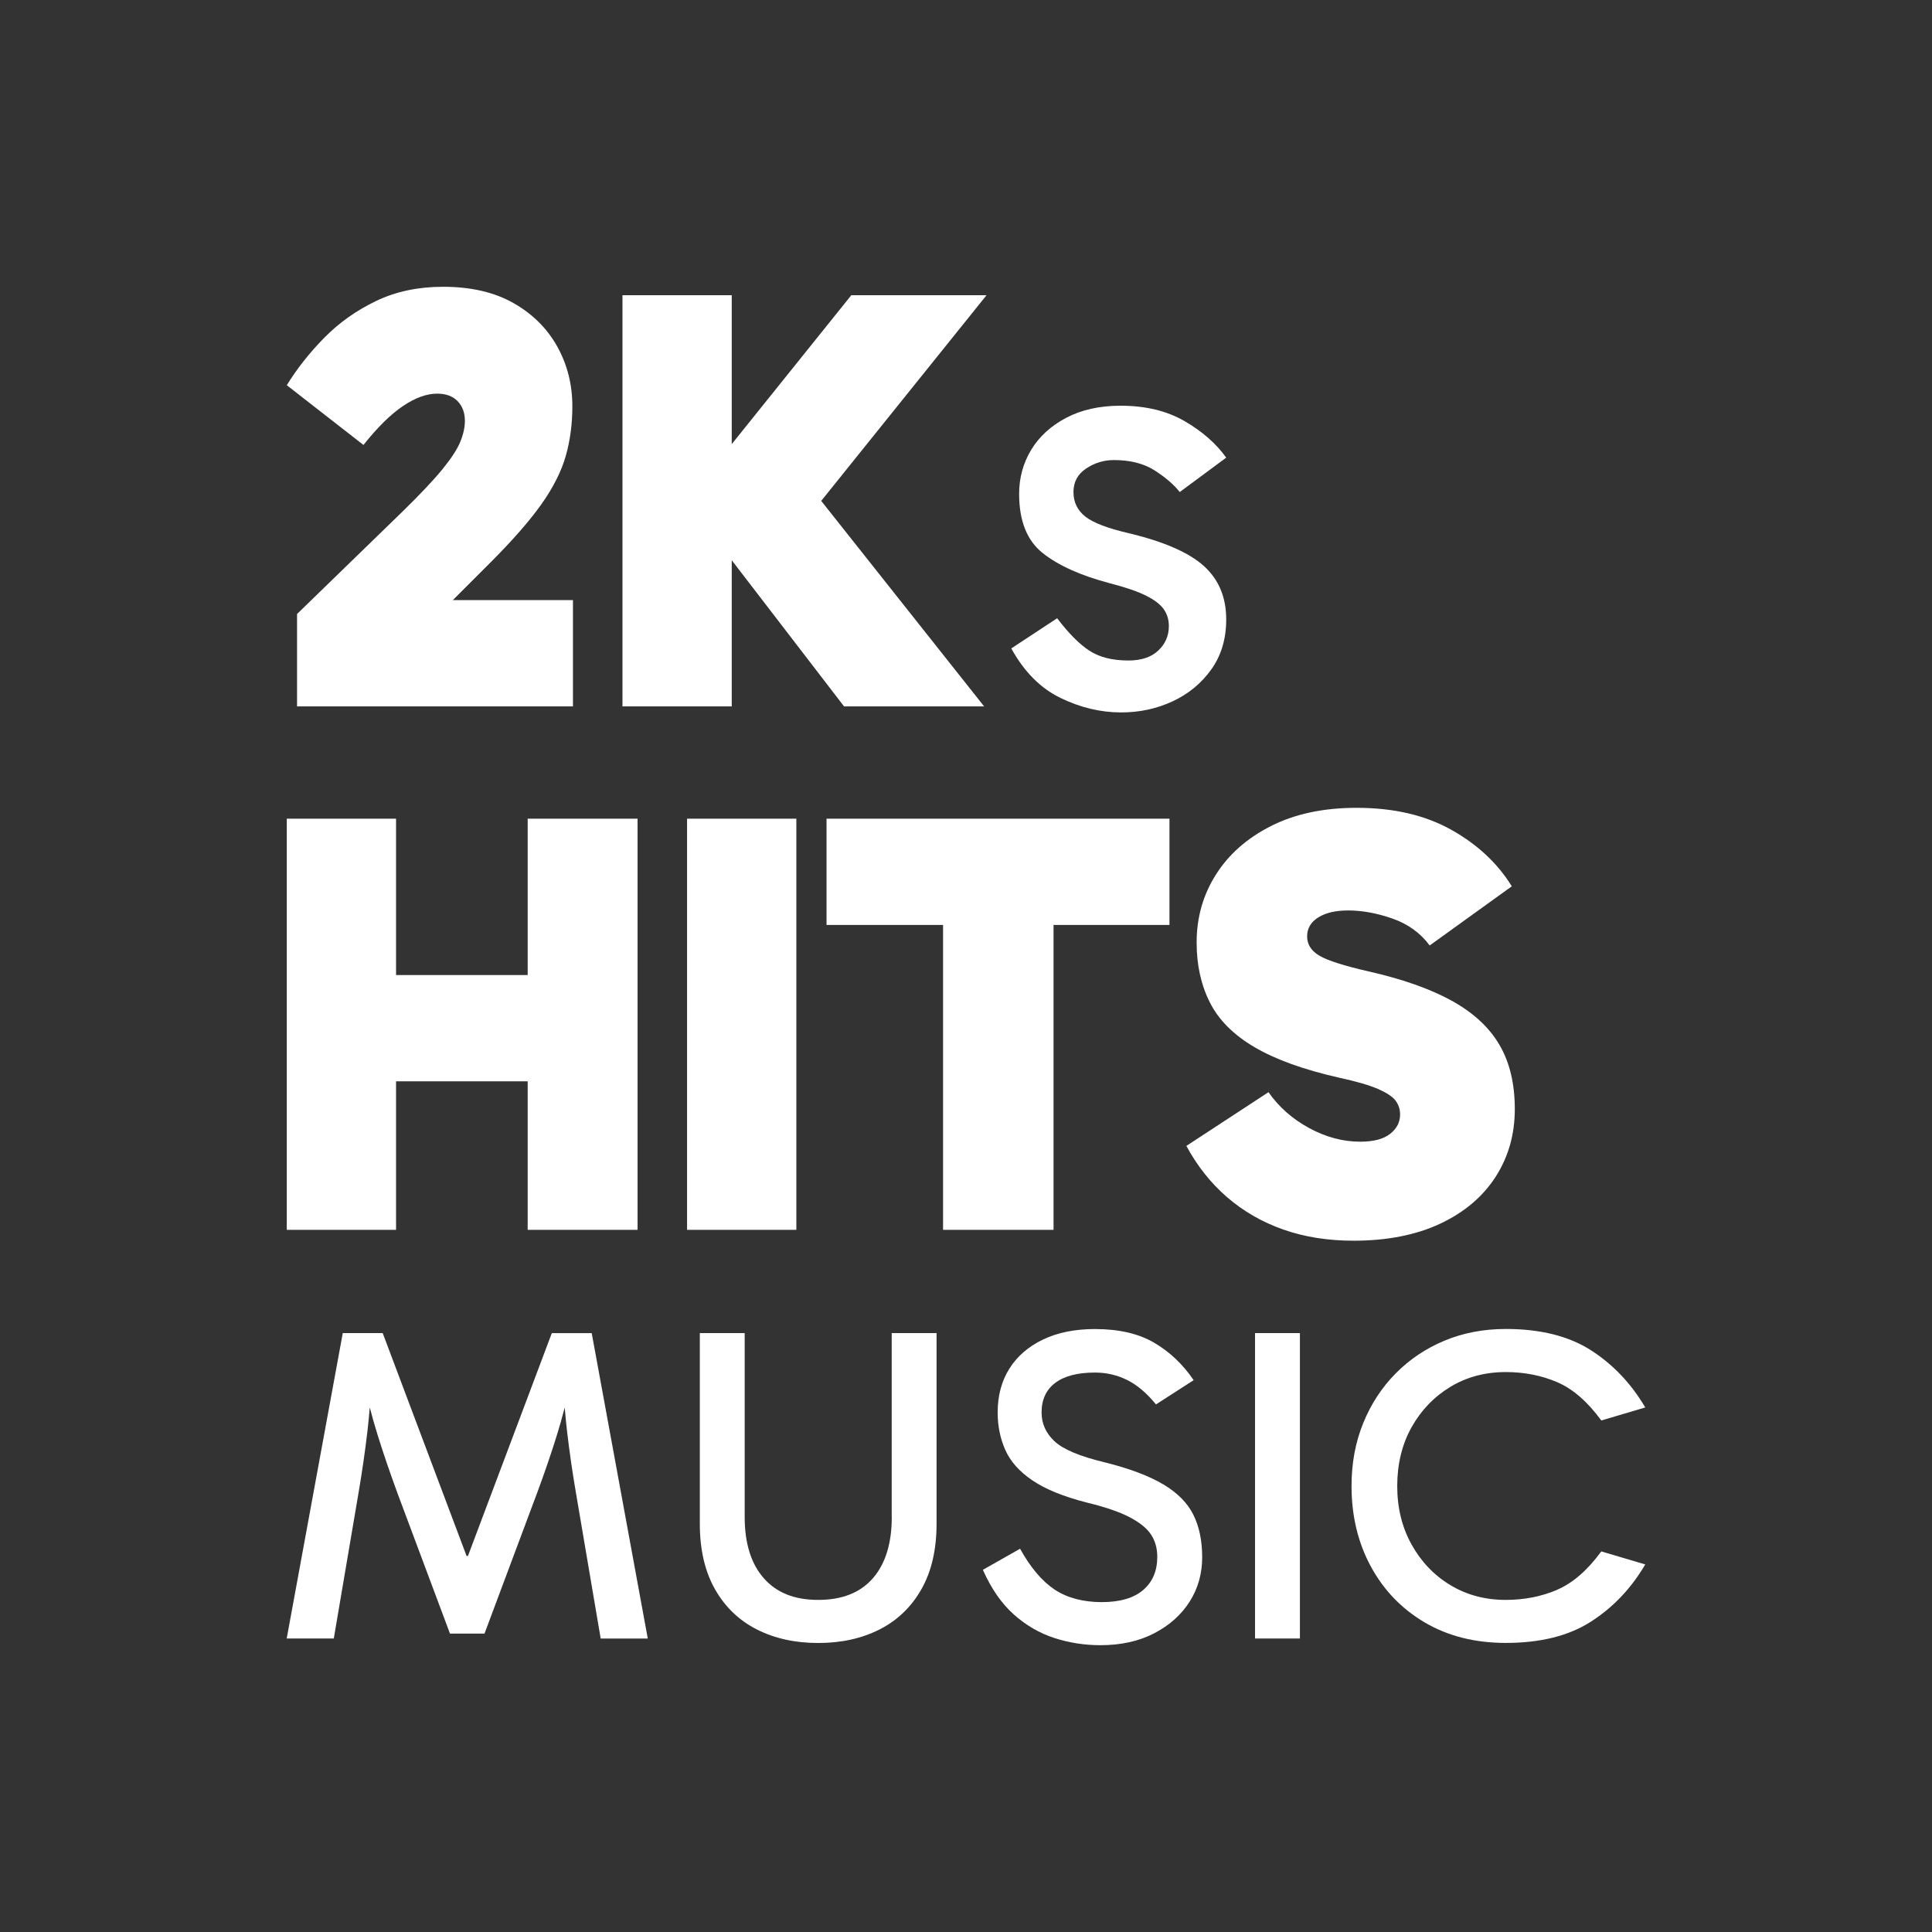 <?xml version="1.0" encoding="UTF-8"?>
<svg id="Capa_1" data-name="Capa 1" xmlns="http://www.w3.org/2000/svg" viewBox="0 0 512 512">
  <rect x="0" y="0" width="512" height="512" fill="#333333" stroke="none"/>
  <defs>
    <style>
      .cls-1 {
        fill: #fff;
        stroke-width: 0px;
      }
    </style>
  </defs>
  <g>
    <polygon class="cls-1" points="139.84 258.4 104.96 258.4 104.96 216.96 76 216.96 76 325.92 104.96 325.92 104.96 286.56 139.84 286.56 139.84 325.92 168.96 325.92 168.96 216.96 139.84 216.96 139.84 258.4"/>
    <rect class="cls-1" x="182.08" y="216.96" width="28.96" height="108.96"/>
    <polygon class="cls-1" points="219.04 245.12 249.92 245.12 249.92 325.92 279.2 325.92 279.2 245.12 309.92 245.12 309.92 216.96 219.04 216.96 219.04 245.12"/>
    <path class="cls-1" d="M397.36,276.88c-2.72-4.64-6.93-8.53-12.64-11.68-5.71-3.15-13.04-5.73-22-7.76-6.51-1.49-10.86-2.88-13.04-4.16-2.19-1.28-3.28-2.99-3.28-5.12s.99-3.81,2.96-5.04c1.97-1.23,4.61-1.84,7.92-1.84,3.73,0,7.65.72,11.76,2.16,4.11,1.44,7.39,3.82,9.84,7.12l21.76-15.68c-3.74-6.08-9.07-11.07-16-14.96-6.94-3.89-15.31-5.84-25.12-5.84-8.75,0-16.29,1.6-22.64,4.8-6.35,3.2-11.23,7.5-14.64,12.88-3.42,5.39-5.12,11.39-5.12,18,0,5.98,1.17,11.28,3.52,15.92,2.34,4.64,6.29,8.59,11.84,11.84,5.54,3.26,13.01,5.95,22.4,8.08,4.48.96,7.89,1.95,10.24,2.96,2.35,1.02,3.92,2.06,4.72,3.12.8,1.07,1.2,2.29,1.2,3.68,0,2.03-.88,3.73-2.64,5.12-1.76,1.39-4.4,2.08-7.92,2.08-4.59,0-9.09-1.2-13.52-3.6-4.43-2.4-8.03-5.57-10.8-9.52l-21.76,14.24c2.88,5.33,6.48,9.87,10.8,13.6,4.32,3.73,9.28,6.59,14.88,8.56,5.6,1.97,11.81,2.96,18.64,2.96,8.85,0,16.48-1.5,22.88-4.48,6.4-2.99,11.3-7.12,14.72-12.4,3.41-5.28,5.12-11.28,5.12-18s-1.36-12.4-4.08-17.04Z"/>
  </g>
  <g>
    <path class="cls-1" d="M146.24,353.28l-22.23,59.07h-.36l-22.23-59.07h-10.58l-14.86,80.94h12.48l6.54-38.51c.95-5.55,1.74-11.03,2.38-16.46.24-2.09.44-4.18.61-6.27.67,2.57,1.36,4.99,2.06,7.23,1.54,4.95,3.31,10.12,5.29,15.51l13.91,37.2h9.15l13.91-37.2c1.98-5.31,3.74-10.46,5.29-15.45.7-2.26,1.39-4.69,2.06-7.27.17,2.09.37,4.18.61,6.26.63,5.43,1.43,10.92,2.38,16.46l6.54,38.51h12.48l-14.86-80.94h-10.58Z"/>
    <path class="cls-1" d="M236.33,402.01c0,6.97-1.66,12.38-4.99,16.22-3.33,3.84-8.16,5.76-14.5,5.76s-11.07-1.92-14.44-5.76c-3.37-3.84-5.05-9.25-5.05-16.22v-48.73h-11.89v50.51c0,6.89,1.35,12.7,4.04,17.41,2.69,4.72,6.4,8.26,11.11,10.64,4.71,2.38,10.12,3.57,16.22,3.57s11.51-1.19,16.22-3.57c4.71-2.38,8.42-5.92,11.11-10.64,2.69-4.71,4.04-10.52,4.04-17.41v-50.51h-11.89v48.73Z"/>
    <path class="cls-1" d="M308.3,393.39c-3.76-2.26-8.97-4.22-15.63-5.88-6.58-1.58-10.99-3.45-13.25-5.59-2.26-2.14-3.39-4.67-3.39-7.61,0-3.41,1.21-6.02,3.63-7.84,2.42-1.82,5.92-2.73,10.52-2.73,3.01,0,5.84.65,8.5,1.96,2.65,1.31,5.21,3.47,7.67,6.48l9.98-6.42c-2.85-4.2-6.34-7.51-10.46-9.92-4.12-2.42-9.35-3.63-15.69-3.63-5.31,0-9.91.93-13.79,2.79-3.88,1.86-6.85,4.44-8.91,7.73-2.06,3.29-3.09,7.15-3.09,11.59,0,3.57.67,6.88,2.02,9.92,1.35,3.05,3.74,5.75,7.19,8.08,3.45,2.34,8.26,4.3,14.44,5.88,4.91,1.19,8.72,2.5,11.41,3.92,2.69,1.43,4.58,2.97,5.64,4.64,1.07,1.66,1.6,3.61,1.6,5.82,0,3.72-1.25,6.66-3.74,8.79-2.5,2.14-6.16,3.21-10.99,3.21s-9.15-1.11-12.48-3.33c-3.33-2.22-6.38-5.82-9.15-10.82l-9.86,5.59c2.22,4.99,4.95,8.93,8.2,11.83,3.25,2.89,6.83,4.97,10.76,6.24,3.92,1.27,7.98,1.9,12.18,1.9,5.47,0,10.22-1.05,14.26-3.15,4.04-2.1,7.17-4.89,9.39-8.38,2.22-3.49,3.33-7.41,3.33-11.77s-.77-8.1-2.32-11.23c-1.54-3.13-4.2-5.82-7.96-8.08Z"/>
    <rect class="cls-1" x="332.6" y="353.28" width="11.89" height="80.94"/>
    <path class="cls-1" d="M412.65,421.32c-4.16,1.78-8.7,2.67-13.61,2.67-5.47,0-10.36-1.31-14.68-3.92-4.32-2.61-7.75-6.2-10.28-10.76-2.54-4.56-3.8-9.73-3.8-15.51s1.27-11.05,3.8-15.57c2.54-4.52,5.96-8.08,10.28-10.7,4.32-2.61,9.21-3.92,14.68-3.92,4.91,0,9.45.89,13.61,2.67,4.16,1.78,8.06,5.17,11.71,10.16l11.65-3.45c-3.73-6.34-8.52-11.39-14.38-15.15-5.86-3.76-13.39-5.65-22.58-5.65-5.86,0-11.27,1.03-16.22,3.09-4.95,2.06-9.27,4.95-12.95,8.68-3.68,3.72-6.56,8.12-8.62,13.19-2.06,5.07-3.09,10.62-3.09,16.64,0,7.92,1.7,15.03,5.11,21.33,3.41,6.3,8.18,11.25,14.32,14.86,6.14,3.61,13.29,5.41,21.45,5.41,9.19,0,16.72-1.88,22.58-5.65,5.86-3.76,10.66-8.81,14.38-15.15l-11.65-3.45c-3.65,4.99-7.55,8.38-11.71,10.16Z"/>
  </g>
  <g>
    <path class="cls-1" d="M129.92,149.12c5.87-5.87,10.37-11.01,13.52-15.44,3.14-4.43,5.3-8.69,6.48-12.8,1.17-4.1,1.76-8.5,1.76-13.2,0-5.76-1.33-11.04-4-15.84-2.67-4.8-6.53-8.64-11.6-11.52s-11.28-4.32-18.64-4.32c-6.62,0-12.54,1.25-17.76,3.76-5.23,2.51-9.79,5.74-13.68,9.68-3.89,3.95-7.23,8.16-10,12.64l20.32,15.84c3.73-4.69,7.22-8.13,10.48-10.32,3.25-2.19,6.27-3.28,9.04-3.28,2.35,0,4.16.67,5.44,2,1.28,1.33,1.92,3.07,1.92,5.2,0,1.71-.4,3.55-1.2,5.52-.8,1.98-2.38,4.4-4.72,7.28-2.35,2.88-5.87,6.62-10.56,11.2l-28,27.2v24.48h73.12v-28.16h-31.84l9.92-9.92Z"/>
    <polygon class="cls-1" points="225.6 78.24 193.92 117.69 193.92 78.24 164.96 78.24 164.96 187.2 193.92 187.2 193.92 148.47 223.68 187.2 260.8 187.2 217.63 132.74 261.44 78.24 225.6 78.24"/>
    <path class="cls-1" d="M299.04,141.28c-5.55-1.28-9.36-2.75-11.44-4.4-2.08-1.65-3.12-3.81-3.12-6.48s1.12-4.75,3.36-6.24c2.24-1.49,4.69-2.24,7.36-2.24,4.37,0,8,.94,10.88,2.8,2.88,1.87,5.06,3.76,6.56,5.68l12.32-9.12c-2.67-3.73-6.35-6.96-11.04-9.68-4.7-2.72-10.35-4.08-16.96-4.08-5.55,0-10.35,1.07-14.4,3.2-4.05,2.14-7.15,4.96-9.28,8.48-2.13,3.52-3.2,7.42-3.2,11.68,0,7.15,2.08,12.38,6.24,15.68,4.16,3.31,10.08,5.97,17.76,8,4.16,1.07,7.36,2.16,9.6,3.28s3.81,2.32,4.72,3.6c.9,1.28,1.36,2.77,1.36,4.48,0,2.56-.94,4.72-2.8,6.48-1.87,1.76-4.51,2.64-7.92,2.64-4.27,0-7.73-.88-10.4-2.64s-5.49-4.61-8.48-8.56l-12.16,8c3.41,6.19,7.76,10.56,13.04,13.12,5.28,2.56,10.64,3.84,16.08,3.84,4.91,0,9.46-.99,13.68-2.96,4.21-1.97,7.62-4.8,10.24-8.48,2.61-3.68,3.92-8.08,3.92-13.2,0-5.87-1.97-10.58-5.92-14.16-3.95-3.57-10.62-6.48-20-8.72Z"/>
  </g>
</svg>